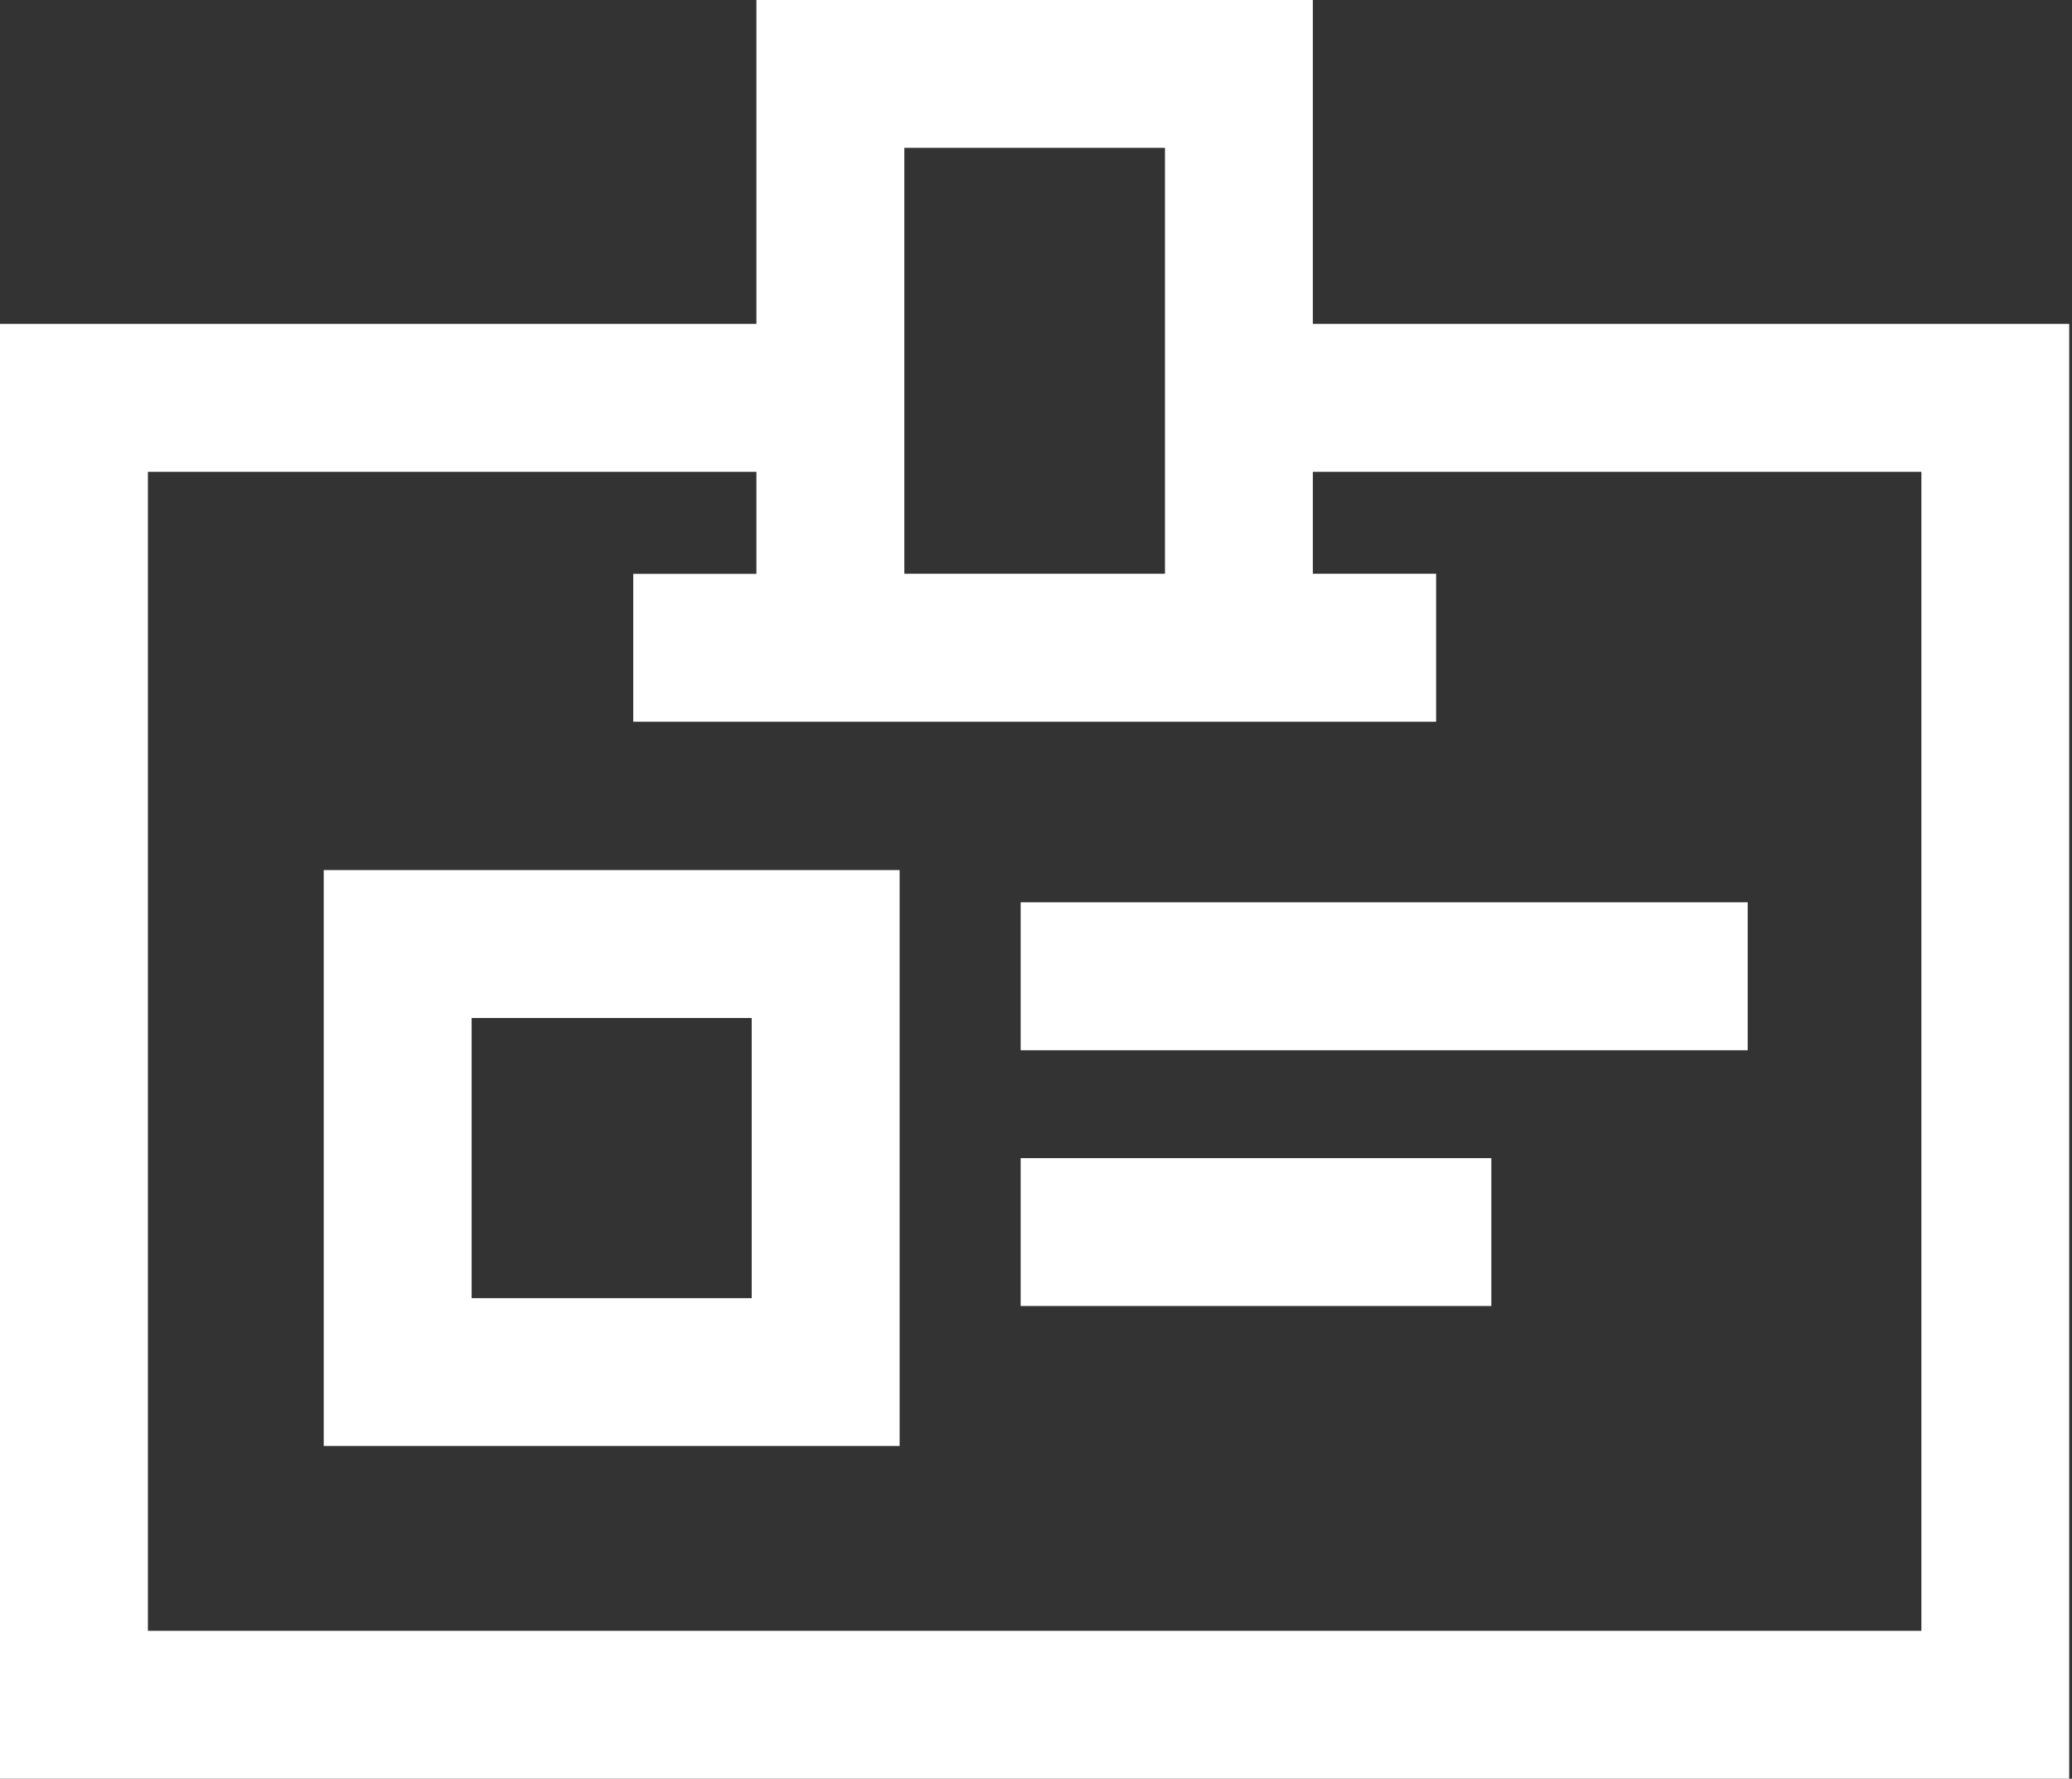 <?xml version="1.0" encoding="utf-8"?>
<!-- Generator: Adobe Illustrator 15.1.0, SVG Export Plug-In . SVG Version: 6.00 Build 0)  -->
<!DOCTYPE svg PUBLIC "-//W3C//DTD SVG 1.1//EN" "http://www.w3.org/Graphics/SVG/1.1/DTD/svg11.dtd">
<svg version="1.1" id="Layer_1" xmlns="http://www.w3.org/2000/svg" xmlns:xlink="http://www.w3.org/1999/xlink" x="0px" y="0px"
	 width="29px" height="24.89px" viewBox="0 0 29 24.89" enable-background="new 0 0 29 24.89" xml:space="preserve">
<rect x="0" y="0" width="29" height="24.89" fill="#333333" stroke="none"/>
<g>
	<path fill="#FFFFFF" d="M18.375,4.532V0h-7.788v4.532H0V24.89h28.961V4.532H18.375z M12.657,2.069h3.648v5.96h-3.648V2.069z
		 M26.892,22.82H2.07V6.603h8.517v1.427H8.863v2.069h1.724h7.788H20.1V8.029h-1.725V6.603h8.517V22.82z"/>
	<path fill="#FFFFFF" d="M4.531,20.234h8.06v-8.059h-8.06V20.234z M6.601,14.245h3.92v3.92h-3.92V14.245z"/>
	<rect x="14.285" y="12.626" fill="#FFFFFF" width="10.176" height="2.07"/>
	<rect x="14.285" y="16.206" fill="#FFFFFF" width="6.588" height="2.069"/>
</g>
</svg>
